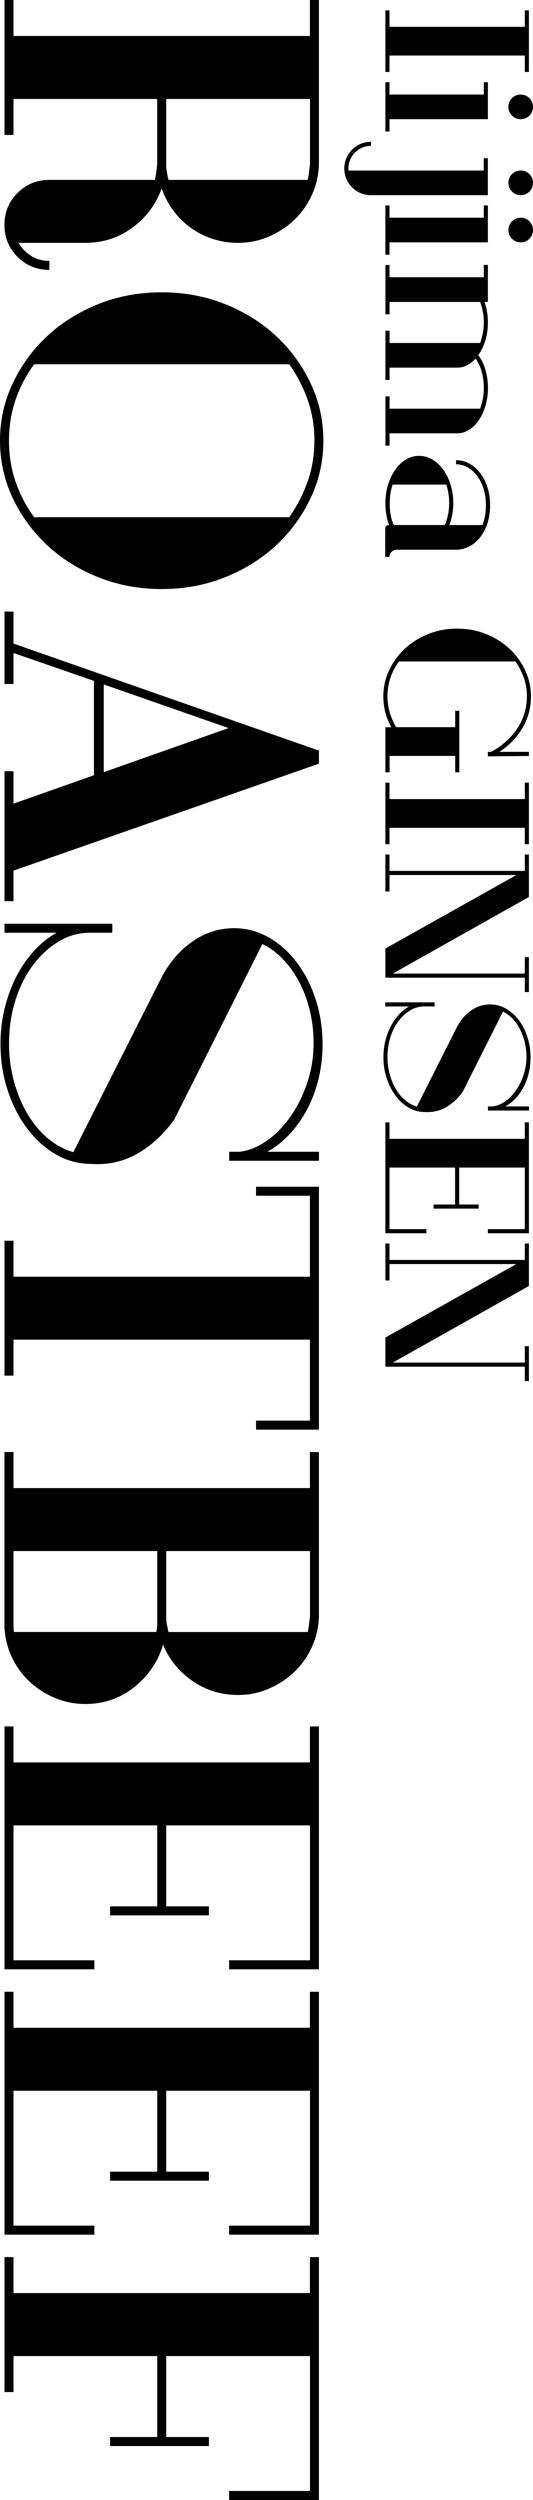 <?xml version="1.0" encoding="UTF-8"?> <svg xmlns="http://www.w3.org/2000/svg" id="_レイヤー_2" viewBox="0 0 93.59 438.41"><defs><style>.cls-1{fill:#000;stroke-width:0px;}</style></defs><g id="_レイヤー_1-2"><path class="cls-1" d="M2.37,0v6.31h52.05V0h1.58v28.79c-.05,1.89-.46,3.68-1.22,5.36-.76,1.68-1.79,3.14-3.08,4.38s-2.79,2.22-4.5,2.96c-1.71.74-3.51,1.1-5.4,1.1-1.58,0-3.08-.24-4.5-.71-1.42-.47-2.71-1.13-3.86-1.97-1.16-.84-2.17-1.85-3.04-3.04-.87-1.18-1.54-2.46-2.01-3.82-1,2.79-2.71,5.07-5.13,6.86-2.42,1.79-5.18,2.68-8.28,2.68H3.23c.58.95,1.33,1.71,2.25,2.29.92.58,1.98.87,3.19.87v1.58c-2.21,0-4.08-.76-5.6-2.29s-2.29-3.39-2.29-5.6.76-4.08,2.29-5.6c1.52-1.53,3.39-2.29,5.6-2.29h18.53c.1-.47.18-.93.24-1.38.05-.45.11-.91.16-1.38v-11.44H2.37v6.31H.79V0h1.58ZM29.18,28.79c0,.47.04.93.12,1.38.08.45.17.91.28,1.38h24.45c.1-.47.18-.93.24-1.38.05-.45.1-.91.16-1.38v-11.44h-25.24v11.44Z"></path><path class="cls-1" d="M28.39,51.26c3.94,0,7.64.68,11.08,2.05,3.44,1.37,6.44,3.23,8.99,5.6,2.55,2.37,4.57,5.13,6.07,8.28,1.5,3.15,2.25,6.52,2.25,10.09s-.75,6.94-2.25,10.09c-1.5,3.16-3.52,5.92-6.07,8.28-2.55,2.37-5.55,4.23-8.99,5.6-3.44,1.37-7.14,2.05-11.08,2.05s-7.64-.68-11.08-2.05c-3.44-1.37-6.44-3.23-8.99-5.6-2.55-2.37-4.57-5.13-6.07-8.28-1.5-3.15-2.25-6.52-2.25-10.09s.75-6.94,2.25-10.09,3.52-5.92,6.07-8.28c2.55-2.37,5.55-4.23,8.99-5.6,3.44-1.37,7.14-2.05,11.08-2.05ZM55.21,77.29c0-2.52-.39-4.9-1.18-7.14-.79-2.24-1.87-4.33-3.23-6.27H5.99c-1.42,1.95-2.51,4.04-3.27,6.27-.76,2.23-1.14,4.61-1.14,7.14s.38,4.9,1.14,7.14c.76,2.23,1.85,4.32,3.27,6.27h44.8c1.37-1.95,2.44-4.04,3.23-6.27.79-2.24,1.18-4.61,1.18-7.14Z"></path><path class="cls-1" d="M2.37,112.86l53.63,18.77v2.29L2.37,152.68v5.36H.79v-22.79h1.58v5.68l14.12-4.97v-16.56l-14.12-4.89v5.44H.79v-12.7h1.58v5.6ZM18.22,120.03v15.38l21.92-7.73-21.92-7.65Z"></path><path class="cls-1" d="M19.72,161.99v1.58h-3.86c-2,0-3.85.51-5.56,1.54-1.71,1.03-3.22,2.42-4.53,4.18-1.32,1.76-2.34,3.83-3.08,6.19-.74,2.37-1.1,4.89-1.1,7.57,0,2.31.29,4.52.87,6.62.58,2.1,1.37,4,2.37,5.68,1,1.68,2.18,3.1,3.55,4.26,1.37,1.16,2.87,1.97,4.5,2.44l15.54-30.76c1.42-2.63,3.23-4.71,5.44-6.23,2.21-1.53,4.63-2.29,7.25-2.29,2.16,0,4.18.54,6.07,1.62,1.89,1.08,3.54,2.54,4.93,4.38,1.39,1.84,2.5,4,3.31,6.47.81,2.47,1.22,5.1,1.22,7.89,0,2.1-.24,4.13-.71,6.07-.47,1.94-1.14,3.73-2.01,5.36-.87,1.63-1.89,3.08-3.08,4.34s-2.48,2.29-3.9,3.08h9.07v1.58h-15.77v-1.58h1.89c1.63-.21,3.22-.87,4.77-1.97,1.55-1.1,2.93-2.52,4.14-4.26,1.21-1.73,2.18-3.71,2.92-5.91.74-2.21,1.1-4.52,1.1-6.94,0-2-.22-3.9-.67-5.72-.45-1.81-1.06-3.47-1.85-4.97-.79-1.5-1.73-2.83-2.84-3.98-1.1-1.16-2.31-2.05-3.63-2.68l-15.46,30.76c-1.84,2.58-4,4.57-6.47,5.99-2.47,1.42-5.21,2.02-8.2,1.81-2.16,0-4.19-.55-6.11-1.66-1.92-1.1-3.6-2.62-5.05-4.54-1.45-1.92-2.59-4.15-3.43-6.7-.84-2.55-1.26-5.27-1.26-8.16,0-2.21.25-4.31.75-6.31.5-2,1.18-3.84,2.05-5.52.87-1.68,1.91-3.18,3.12-4.5,1.21-1.31,2.52-2.37,3.94-3.15H.79v-1.58h18.93Z"></path><path class="cls-1" d="M56,208.12v42.59h-11.04v-1.58h9.46v-14.2H2.37v6.31H.79v-23.66h1.58v6.31h52.05v-14.2h-9.46v-1.58h11.04Z"></path><path class="cls-1" d="M2.37,254.65v6.31h52.05v-6.31h1.58v28.79c-.05,1.89-.46,3.68-1.22,5.36-.76,1.68-1.79,3.14-3.08,4.38s-2.79,2.22-4.5,2.96c-1.71.74-3.51,1.1-5.4,1.1-3,0-5.68-.83-8.04-2.48-2.37-1.66-4.08-3.77-5.13-6.35-.89,3-2.58,5.48-5.05,7.45-2.47,1.97-5.34,2.96-8.6,2.96-1.89,0-3.68-.36-5.36-1.07-1.68-.71-3.17-1.67-4.46-2.88-1.29-1.21-2.31-2.63-3.08-4.26-.76-1.63-1.2-3.37-1.3-5.21v-30.76h1.58ZM2.37,272v13.01c0,.52.03.92.08,1.18h25c.11-.53.16-.92.16-1.18v-13.01H2.37ZM29.18,283.44c0,.47.04.93.12,1.38.08.45.17.91.28,1.38h24.45c.1-.47.18-.93.24-1.38.05-.45.1-.91.16-1.38v-11.44h-25.24v11.44Z"></path><path class="cls-1" d="M2.37,302.76v6.31h52.05v-6.31h1.58v42.59h-15.77v-1.58h14.2v-23.66h-25.24v14.2h7.49v1.58h-17.35v-1.58h8.28v-14.2H2.37v23.66h14.2v1.58H.79v-42.59h1.58Z"></path><path class="cls-1" d="M2.37,349.29v6.31h52.05v-6.31h1.58v42.59h-15.77v-1.58h14.2v-23.66h-25.24v14.2h7.49v1.58h-17.35v-1.58h8.28v-14.2H2.37v23.66h14.2v1.58H.79v-42.59h1.58Z"></path><path class="cls-1" d="M2.37,395.82v6.31h52.05v-6.31h1.58v42.59h-15.77v-1.58h14.2v-23.66h-25.24v14.2h7.49v1.58h-17.35v-1.58h8.28v-14.2H2.37v6.31H.79v-23.66h1.58Z"></path><path class="cls-1" d="M67.67,12.62V1.82h.72v2.88h23.76V1.82h.72v10.8h-.72v-2.88h-23.76v2.88h-.72Z"></path><path class="cls-1" d="M68.39,14.42v2.16h16.56v-2.16h.72v6.48h-17.28v2.16h-.72v-8.64h.72ZM91.43,16.58c.6,0,1.11.21,1.53.63s.63.93.63,1.53-.21,1.11-.63,1.53-.93.63-1.53.63-1.11-.21-1.53-.63c-.42-.42-.63-.93-.63-1.53s.21-1.11.63-1.53c.42-.42.93-.63,1.53-.63Z"></path><path class="cls-1" d="M65.15,25.58c-.55,0-1.07.1-1.55.31-.48.2-.9.49-1.26.85s-.64.78-.85,1.26c-.2.48-.31,1-.31,1.55,0,.14.01.26.04.36h23.72v-2.16h.72v6.48h-20.52c-.65,0-1.25-.12-1.82-.36-.56-.24-1.06-.58-1.49-1.01-.43-.43-.77-.93-1.01-1.49-.24-.56-.36-1.17-.36-1.82s.12-1.25.36-1.82c.24-.56.58-1.06,1.01-1.49.43-.43.93-.77,1.49-1.01.56-.24,1.17-.36,1.82-.36v.72ZM91.43,29.9c.6,0,1.11.21,1.53.63s.63.93.63,1.53-.21,1.11-.63,1.53c-.42.42-.93.63-1.53.63s-1.11-.21-1.53-.63-.63-.93-.63-1.53.21-1.11.63-1.53c.42-.42.93-.63,1.53-.63Z"></path><path class="cls-1" d="M68.39,36.02v2.16h16.56v-2.16h.72v6.48h-17.28v2.16h-.72v-8.64h.72ZM91.43,38.18c.6,0,1.11.21,1.53.63s.63.93.63,1.53-.21,1.11-.63,1.53-.93.63-1.53.63-1.11-.21-1.53-.63c-.42-.42-.63-.93-.63-1.53s.21-1.11.63-1.53c.42-.42.93-.63,1.53-.63Z"></path><path class="cls-1" d="M68.39,46.46v2.16h16.56v-2.16h.72v6.48h-.61c.41,1.1.61,2.3.61,3.6,0,1.13-.15,2.18-.45,3.17-.3.98-.71,1.84-1.24,2.56.6.82,1.03,1.72,1.3,2.72.26,1,.4,2.02.4,3.08s-.14,2.1-.43,3.06c-.29.96-.67,1.8-1.15,2.52-.48.72-1.05,1.29-1.71,1.71s-1.36.63-2.11.63h-11.88v2.16h-.72v-8.64h.72v2.16h15.91c.19-.55.35-1.13.47-1.73s.18-1.22.18-1.87c0-.89-.11-1.78-.32-2.66s-.59-1.73-1.12-2.52c-.46.48-.95.86-1.49,1.15s-1.12.43-1.75.43h-11.88v2.16h-.72v-8.64h.72v2.16h15.91c.19-.55.35-1.13.47-1.73.12-.6.18-1.22.18-1.87s-.06-1.31-.18-1.91-.28-1.16-.47-1.69h-15.91v2.16h-.72v-8.64h.72Z"></path><path class="cls-1" d="M67.64,97.65v-4.86c.02-.48.25-.72.68-.72-.43-1.15-.65-2.44-.65-3.85,0-1.15.16-2.23.47-3.22s.73-1.87,1.26-2.63c.53-.76,1.15-1.35,1.87-1.78.72-.43,1.5-.65,2.34-.65s1.59.22,2.32.65c.73.43,1.37,1.03,1.91,1.78s.97,1.63,1.28,2.63c.31,1,.47,2.07.47,3.22,0,.7-.06,1.37-.18,2.02-.12.65-.29,1.26-.5,1.84h5.8c.41-1.03.61-2.18.61-3.46,0-1.06-.14-2.02-.41-2.9-.28-.88-.65-1.63-1.13-2.27s-1.04-1.13-1.67-1.49c-.64-.36-1.31-.54-2.03-.54v-.72c.82,0,1.59.2,2.32.59.73.4,1.37.95,1.91,1.66s.97,1.54,1.28,2.5c.31.96.47,2.02.47,3.17s-.16,2.2-.47,3.15c-.31.95-.74,1.76-1.28,2.45-.54.68-1.18,1.22-1.91,1.6-.73.38-1.51.58-2.32.58h-10.44c-.34,0-.63.13-.88.38-.25.25-.38.55-.38.88h-.72ZM68.43,88.22c0,.72.05,1.4.16,2.05s.29,1.25.56,1.8h8.96c.24-.55.43-1.16.56-1.82.13-.66.2-1.34.2-2.03,0-1.15-.17-2.23-.5-3.24h-9.43c-.34,1.01-.5,2.09-.5,3.24Z"></path><path class="cls-1" d="M67.67,135.45v-7.92h1.04c-.46-.82-.8-1.67-1.04-2.57s-.36-1.84-.36-2.83c0-1.63.34-3.17,1.03-4.61.68-1.44,1.61-2.7,2.77-3.78,1.16-1.08,2.53-1.93,4.1-2.56,1.57-.62,3.26-.94,5.06-.94s3.49.31,5.06.94c1.57.62,2.94,1.48,4.1,2.56s2.09,2.34,2.77,3.78c.68,1.44,1.03,2.98,1.03,4.61,0,2.02-.5,3.87-1.51,5.56-1.01,1.69-2.35,3.08-4.03,4.16h5.18v.72l-7.2.07v-.79h.54c.94-.48,1.79-1.06,2.56-1.75.77-.68,1.43-1.44,2-2.27s1-1.73,1.3-2.7c.3-.97.45-1.97.45-3.01,0-1.15-.18-2.24-.54-3.26-.36-1.02-.85-1.97-1.48-2.86h-20.45c-.65.89-1.15,1.84-1.49,2.86-.35,1.02-.52,2.11-.52,3.26,0,.98.13,1.93.4,2.83.26.9.64,1.76,1.12,2.57h10.37v-2.88h.72v10.8h-.72v-2.88h-11.52v2.88h-.72Z"></path><path class="cls-1" d="M67.67,148.05v-10.8h.72v2.88h23.76v-2.88h.72v10.8h-.72v-2.88h-23.76v2.88h-.72Z"></path><path class="cls-1" d="M68.39,149.85v2.88h23.76v-2.88h.72v7.45l-23.9,13.43h23.18v-2.88h.72v6.12h-.72v-2.52h-24.48v-5.11l23-12.89h-22.28v2.88h-.72v-6.48h.72Z"></path><path class="cls-1" d="M76.31,175.77v.72h-1.76c-.91,0-1.76.23-2.54.7-.78.47-1.47,1.1-2.07,1.91-.6.8-1.07,1.75-1.4,2.83-.34,1.08-.5,2.23-.5,3.46,0,1.06.13,2.06.4,3.02.26.96.62,1.82,1.08,2.59.46.77,1,1.42,1.62,1.94.62.53,1.31.9,2.05,1.12l7.09-14.04c.65-1.2,1.48-2.15,2.48-2.84,1.01-.7,2.11-1.04,3.31-1.04.98,0,1.91.25,2.77.74s1.61,1.16,2.25,2,1.14,1.82,1.51,2.95.56,2.33.56,3.6c0,.96-.11,1.88-.32,2.77s-.52,1.7-.92,2.45c-.4.74-.86,1.4-1.4,1.98-.54.58-1.13,1.04-1.78,1.4h4.14v.72h-7.2v-.72h.86c.74-.1,1.47-.4,2.18-.9.71-.5,1.34-1.15,1.89-1.94s1-1.69,1.33-2.7.5-2.06.5-3.17c0-.91-.1-1.78-.31-2.61s-.49-1.58-.85-2.27c-.36-.68-.79-1.29-1.3-1.82s-1.06-.94-1.66-1.22l-7.06,14.04c-.84,1.18-1.82,2.09-2.95,2.74-1.13.65-2.38.92-3.74.83-.98,0-1.91-.25-2.79-.76s-1.64-1.19-2.3-2.07c-.66-.88-1.18-1.9-1.57-3.06s-.58-2.41-.58-3.73c0-1.01.11-1.97.34-2.88.23-.91.54-1.75.94-2.52.4-.77.87-1.45,1.42-2.05.55-.6,1.15-1.08,1.8-1.44h-4.18v-.72h8.64Z"></path><path class="cls-1" d="M68.39,196.83v2.88h23.76v-2.88h.72v19.44h-7.2v-.72h6.48v-10.8h-11.52v6.48h3.42v.72h-7.92v-.72h3.78v-6.48h-11.52v10.8h6.48v.72h-7.2v-19.44h.72Z"></path><path class="cls-1" d="M68.39,218.07v2.88h23.76v-2.88h.72v7.45l-23.9,13.43h23.18v-2.88h.72v6.12h-.72v-2.52h-24.48v-5.11l23-12.89h-22.28v2.88h-.72v-6.48h.72Z"></path></g></svg> 